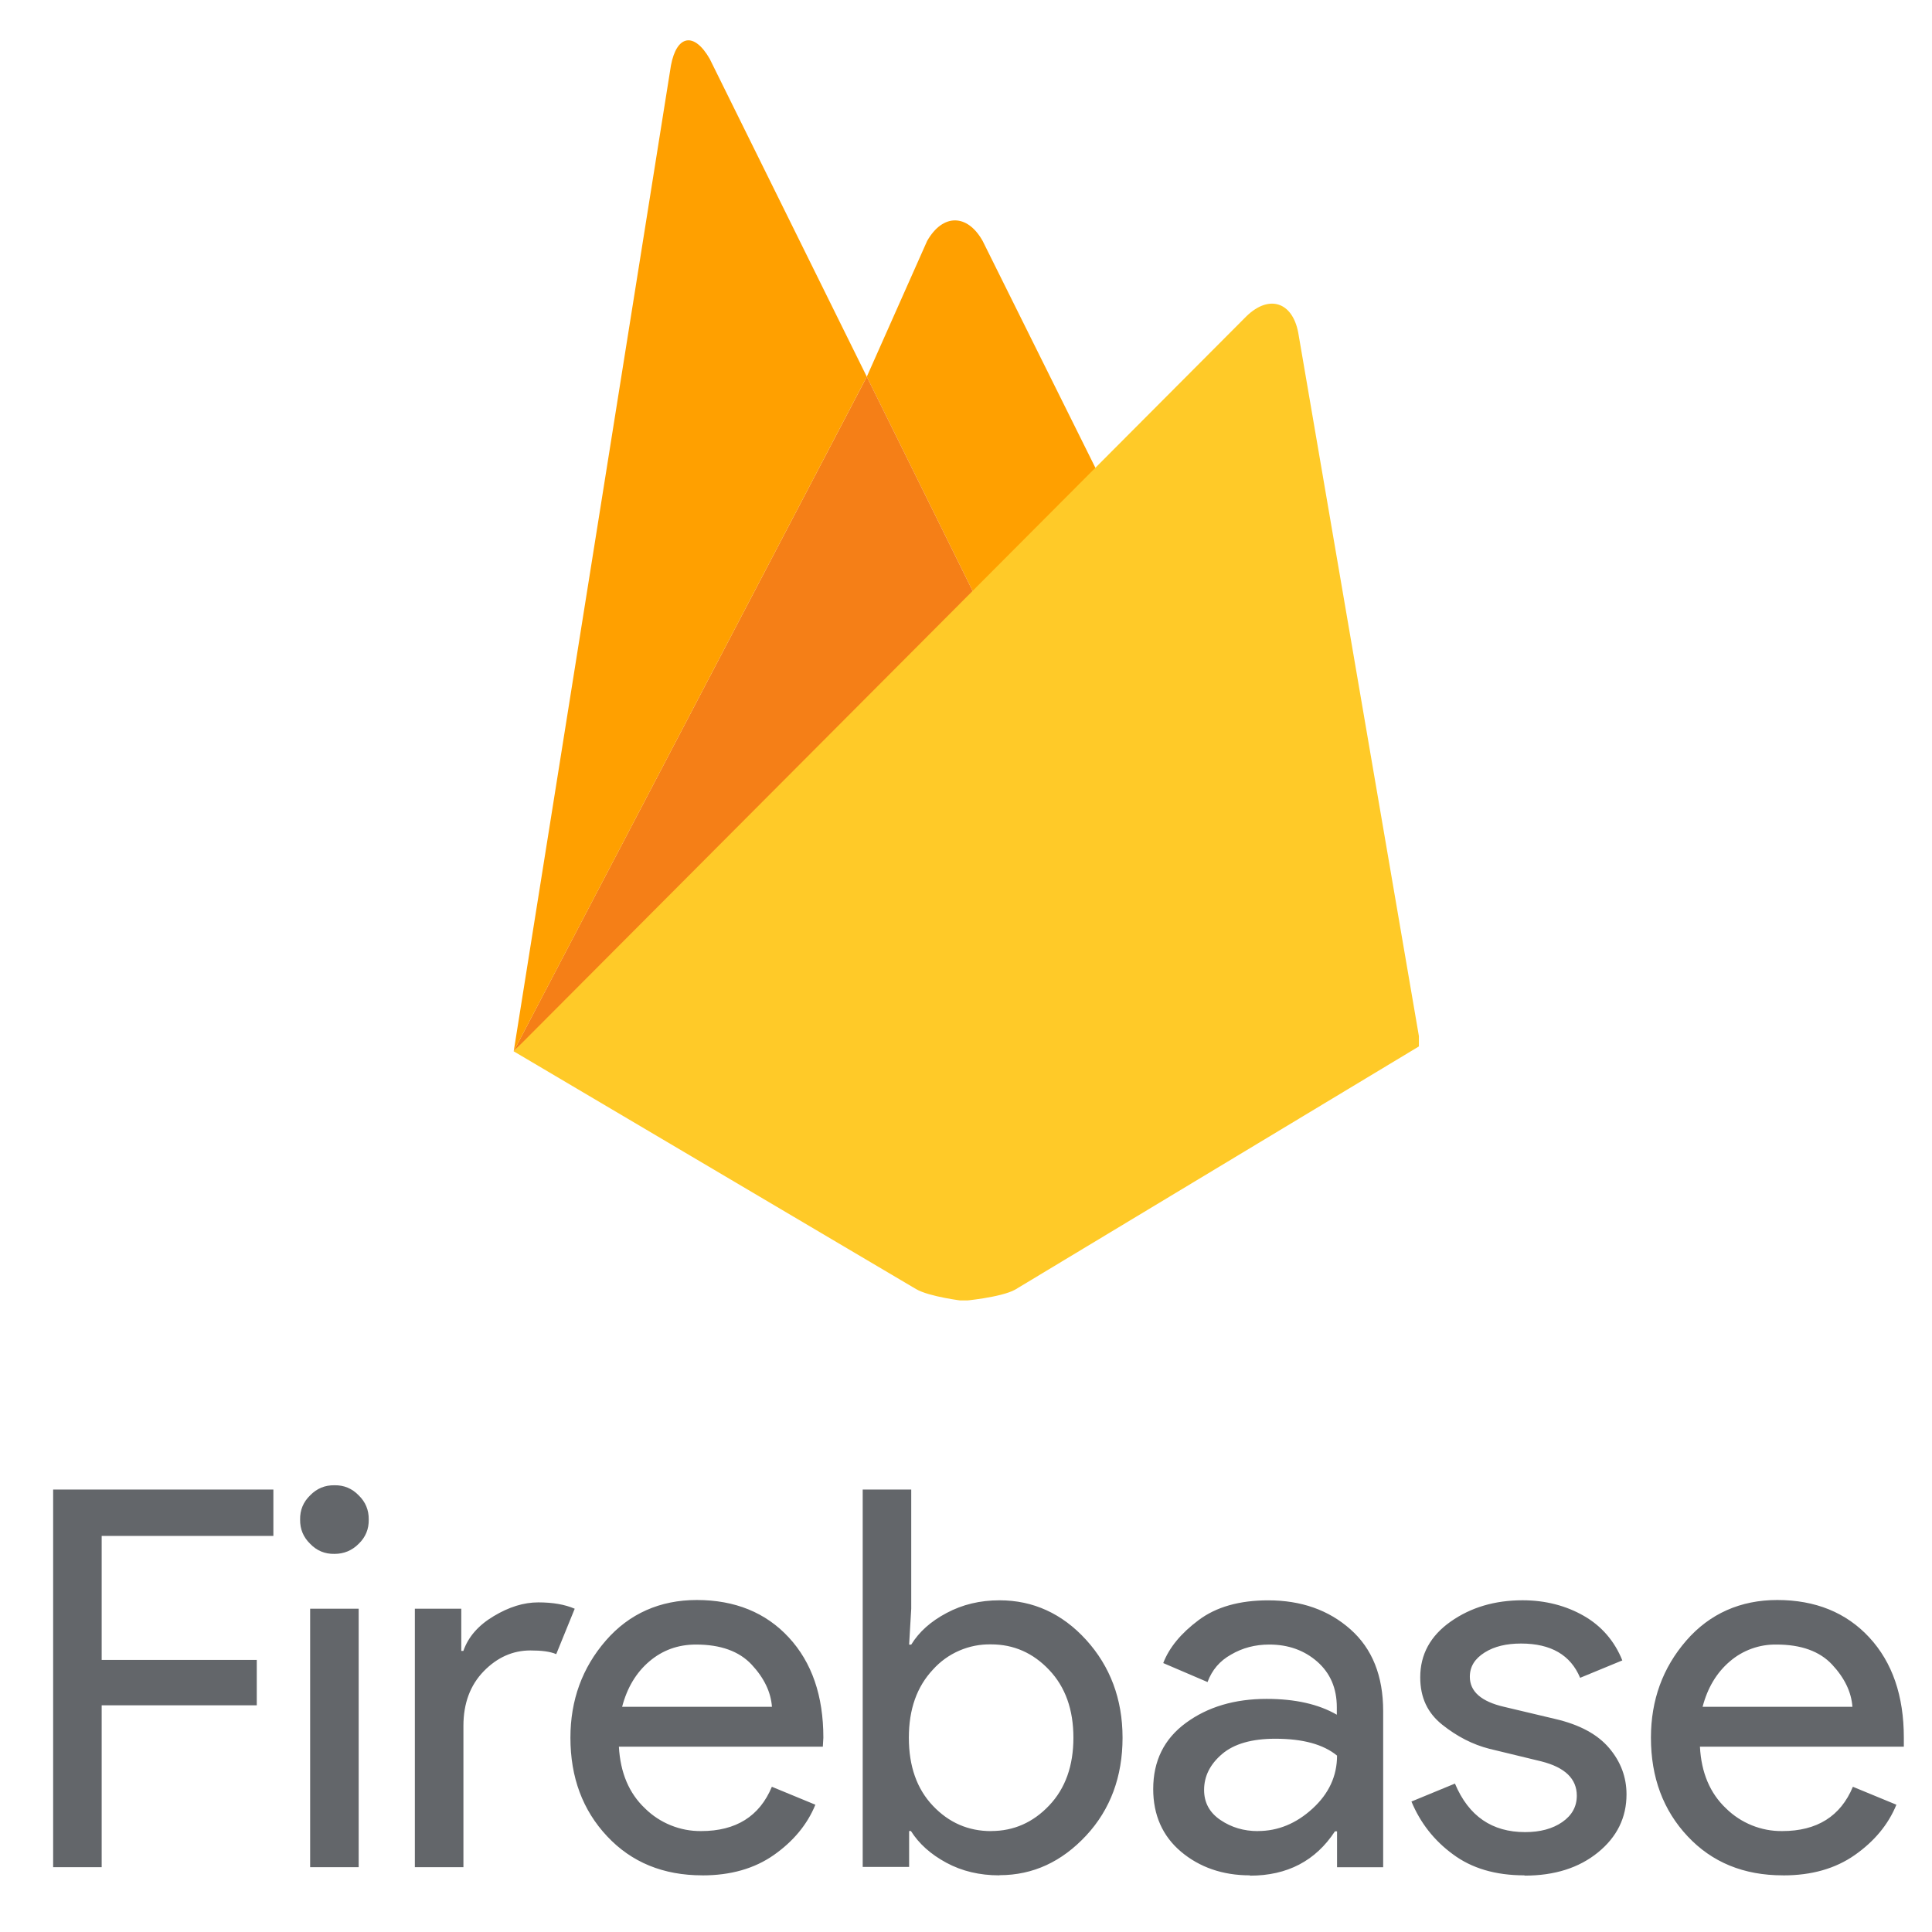 <svg xmlns="http://www.w3.org/2000/svg" xmlns:xlink="http://www.w3.org/1999/xlink" width="300" zoomAndPan="magnify" viewBox="0 0 224.88 225" height="300" preserveAspectRatio="xMidYMid meet" version="1.0"><defs><clipPath id="6b6364da53"><path d="M 6 172 L 221.863 172 L 221.863 219 L 6 219 Z M 6 172 " clip-rule="nonzero"/></clipPath><clipPath id="2a797100f0"><path d="M 59.488 43 L 115 43 L 115 123 L 59.488 123 Z M 59.488 43 " clip-rule="nonzero"/></clipPath><clipPath id="b55451c7a1"><path d="M 59.488 35 L 165.184 35 L 165.184 151.449 L 59.488 151.449 Z M 59.488 35 " clip-rule="nonzero"/></clipPath><clipPath id="2016800d63"><path d="M 59.488 4 L 101 4 L 101 123 L 59.488 123 Z M 59.488 4 " clip-rule="nonzero"/></clipPath></defs><g clip-path="url(#6b6364da53)"><path fill="#63666a" d="M 11.781 217.453 L 6.129 217.453 L 6.129 173.469 L 31.777 173.469 L 31.777 178.871 L 11.781 178.871 L 11.781 193.312 L 29.844 193.312 L 29.844 198.598 L 11.781 198.598 Z M 41.711 179.793 C 40.934 180.574 39.992 180.965 38.887 180.965 C 37.773 180.984 36.832 180.594 36.062 179.793 C 35.266 179.02 34.875 178.078 34.891 176.969 C 34.871 175.859 35.262 174.918 36.062 174.145 C 36.836 173.348 37.777 172.957 38.887 172.973 C 39.996 172.953 40.938 173.344 41.711 174.145 C 42.508 174.918 42.898 175.859 42.883 176.969 C 42.902 178.082 42.512 179.023 41.711 179.793 Z M 41.711 217.453 L 36.059 217.453 L 36.059 187.352 L 41.711 187.352 Z M 53.91 217.453 L 48.254 217.453 L 48.254 187.352 L 53.66 187.352 L 53.66 192.266 L 53.902 192.266 C 54.473 190.629 55.656 189.277 57.438 188.215 C 59.219 187.148 60.922 186.613 62.629 186.613 C 64.34 186.613 65.723 186.859 66.871 187.352 L 64.719 192.641 C 63.98 192.324 62.977 192.211 61.711 192.211 C 59.664 192.211 57.848 193.016 56.273 194.633 C 54.703 196.254 53.91 198.371 53.91 200.992 L 53.91 217.457 Z M 81.734 218.402 C 77.188 218.402 73.492 216.891 70.648 213.855 C 67.801 210.824 66.371 207 66.371 202.371 C 66.371 197.988 67.754 194.219 70.488 191.066 C 73.223 187.914 76.82 186.336 81.086 186.336 C 85.52 186.336 89.121 187.793 91.805 190.699 C 94.492 193.605 95.828 197.496 95.828 202.371 L 95.766 203.418 L 72.016 203.418 C 72.184 206.449 73.195 208.844 75.059 210.605 C 75.93 211.461 76.934 212.121 78.066 212.578 C 79.199 213.035 80.379 213.258 81.602 213.246 C 85.652 213.246 88.398 211.527 89.832 208.086 L 94.898 210.176 C 93.949 212.508 92.297 214.465 90.047 216.043 C 87.793 217.617 85.027 218.406 81.75 218.406 Z M 89.84 198.773 C 89.715 197.055 88.93 195.418 87.477 193.859 C 86.02 192.301 83.859 191.523 80.992 191.523 C 78.902 191.523 77.094 192.18 75.559 193.488 C 74.023 194.797 72.969 196.559 72.391 198.777 L 89.805 198.777 Z M 116.32 218.402 C 114.023 218.402 111.965 217.914 110.145 216.93 C 108.324 215.945 106.961 214.719 106.027 213.242 L 105.816 213.242 L 105.816 217.422 L 100.41 217.422 L 100.41 173.469 L 106.062 173.469 L 106.062 187.352 L 105.816 191.531 L 106.062 191.531 C 106.965 190.055 108.328 188.828 110.18 187.848 C 112.031 186.863 114.062 186.371 116.352 186.371 C 120.246 186.371 123.637 187.906 126.43 190.977 C 129.219 194.047 130.672 197.859 130.672 202.375 C 130.672 206.895 129.258 210.734 126.43 213.773 C 123.598 216.812 120.246 218.383 116.352 218.383 Z M 115.367 213.242 C 117.992 213.242 120.246 212.25 122.125 210.266 C 124.008 208.285 124.949 205.648 124.949 202.371 C 124.949 199.098 124.008 196.465 122.125 194.48 C 120.246 192.492 117.988 191.504 115.367 191.504 C 114.078 191.477 112.84 191.723 111.652 192.234 C 110.469 192.75 109.445 193.488 108.582 194.449 C 106.719 196.441 105.785 199.055 105.785 202.371 C 105.785 205.691 106.715 208.332 108.582 210.297 C 110.445 212.266 112.707 213.25 115.367 213.25 Z M 145.488 218.402 C 142.32 218.402 139.621 217.453 137.473 215.641 C 135.32 213.824 134.242 211.359 134.242 208.355 C 134.242 205.078 135.508 202.512 138.051 200.648 C 140.594 198.781 143.727 197.852 147.453 197.852 C 150.773 197.852 153.496 198.465 155.625 199.695 L 155.625 198.832 C 155.625 196.617 154.863 194.852 153.352 193.52 C 151.836 192.191 149.973 191.523 147.758 191.523 C 146.117 191.523 144.633 191.914 143.305 192.695 C 141.996 193.422 141.086 194.488 140.57 195.891 L 135.41 193.68 C 136.105 191.875 137.477 190.211 139.527 188.68 C 141.574 187.145 144.277 186.375 147.633 186.375 C 151.48 186.375 154.676 187.5 157.215 189.754 C 159.754 192.004 161.023 195.18 161.023 199.273 L 161.023 217.457 L 155.652 217.457 L 155.652 213.277 L 155.406 213.277 C 153.152 216.715 149.855 218.438 145.516 218.438 Z M 146.438 213.242 C 148.773 213.242 150.895 212.371 152.797 210.629 C 154.699 208.891 155.652 206.832 155.652 204.457 C 154.055 203.145 151.664 202.492 148.465 202.492 C 145.719 202.492 143.652 203.09 142.258 204.277 C 140.867 205.465 140.168 206.855 140.168 208.457 C 140.168 209.93 140.801 211.098 142.074 211.957 C 143.348 212.82 144.797 213.25 146.438 213.25 Z M 177.465 218.402 C 174.109 218.402 171.332 217.582 169.141 215.945 C 166.961 214.348 165.355 212.301 164.316 209.805 L 169.383 207.715 C 170.98 211.516 173.707 213.367 177.551 213.367 C 179.312 213.367 180.758 212.977 181.883 212.195 C 183.012 211.414 183.574 210.391 183.574 209.125 C 183.574 207.16 182.203 205.832 179.457 205.133 L 173.379 203.66 C 171.453 203.168 169.629 202.234 167.91 200.863 C 166.191 199.492 165.34 197.707 165.34 195.336 C 165.34 192.676 166.52 190.516 168.875 188.855 C 171.23 187.195 174.023 186.367 177.266 186.367 C 179.922 186.367 182.328 187 184.387 188.18 C 186.445 189.355 187.973 191.117 188.875 193.371 L 183.961 195.398 C 182.852 192.738 180.559 191.406 177.082 191.406 C 175.402 191.406 173.988 191.727 172.836 192.453 C 171.688 193.18 171.117 194.09 171.117 195.277 C 171.117 196.996 172.449 198.164 175.109 198.777 L 181.066 200.191 C 183.891 200.848 185.98 201.973 187.336 203.57 C 188.691 205.164 189.363 206.969 189.363 208.973 C 189.363 211.68 188.254 213.93 186.043 215.73 C 183.832 217.531 180.984 218.434 177.504 218.434 Z M 207.566 218.402 C 203.02 218.402 199.324 216.891 196.48 213.855 C 193.637 210.824 192.207 207 192.207 202.371 C 192.207 197.988 193.586 194.219 196.32 191.066 C 199.059 187.914 202.652 186.336 206.918 186.336 C 211.352 186.336 214.953 187.793 217.641 190.699 C 220.324 193.605 221.66 197.496 221.66 202.371 L 221.66 203.418 L 197.914 203.418 C 198.07 206.449 199.09 208.844 200.953 210.605 C 201.824 211.461 202.828 212.117 203.961 212.578 C 205.094 213.035 206.273 213.258 207.496 213.246 C 211.547 213.246 214.293 211.527 215.727 208.086 L 220.793 210.176 C 219.844 212.508 218.191 214.465 215.938 216.043 C 213.688 217.617 210.922 218.406 207.645 218.406 Z M 215.672 198.773 C 215.547 197.055 214.762 195.418 213.309 193.859 C 211.855 192.301 209.691 191.523 206.828 191.523 C 205.832 191.508 204.863 191.668 203.926 192.008 C 202.992 192.348 202.145 192.84 201.391 193.492 C 199.855 194.801 198.801 196.562 198.223 198.777 L 215.637 198.777 Z M 215.672 198.773 " fill-opacity="1" fill-rule="nonzero"/></g><path fill="#ffa000" d="M 129.109 57.699 L 114.469 71.367 L 100.887 43.871 L 107.914 28.059 C 109.742 24.852 112.598 24.887 114.379 28.059 Z M 129.109 57.699 " fill-opacity="1" fill-rule="nonzero"/><g clip-path="url(#2a797100f0)"><path fill="#f57f17" d="M 100.887 43.871 L 114.469 71.367 L 59.762 122.434 Z M 100.887 43.871 " fill-opacity="1" fill-rule="nonzero"/></g><g clip-path="url(#b55451c7a1)"><path fill="#ffca28" d="M 145.121 36.809 C 147.734 34.289 150.441 35.148 151.129 38.723 L 165.371 121.754 L 118.168 150.188 C 116.523 151.105 112.133 151.5 112.133 151.5 C 112.133 151.5 108.141 151.023 106.617 150.121 L 59.762 122.434 Z M 145.121 36.809 " fill-opacity="1" fill-rule="nonzero"/></g><g clip-path="url(#2016800d63)"><path fill="#ffa000" d="M 100.887 43.871 L 59.766 122.434 L 78.078 7.621 C 78.754 4.043 80.785 3.699 82.594 6.855 Z M 100.887 43.871 " fill-opacity="1" fill-rule="nonzero"/></g></svg>